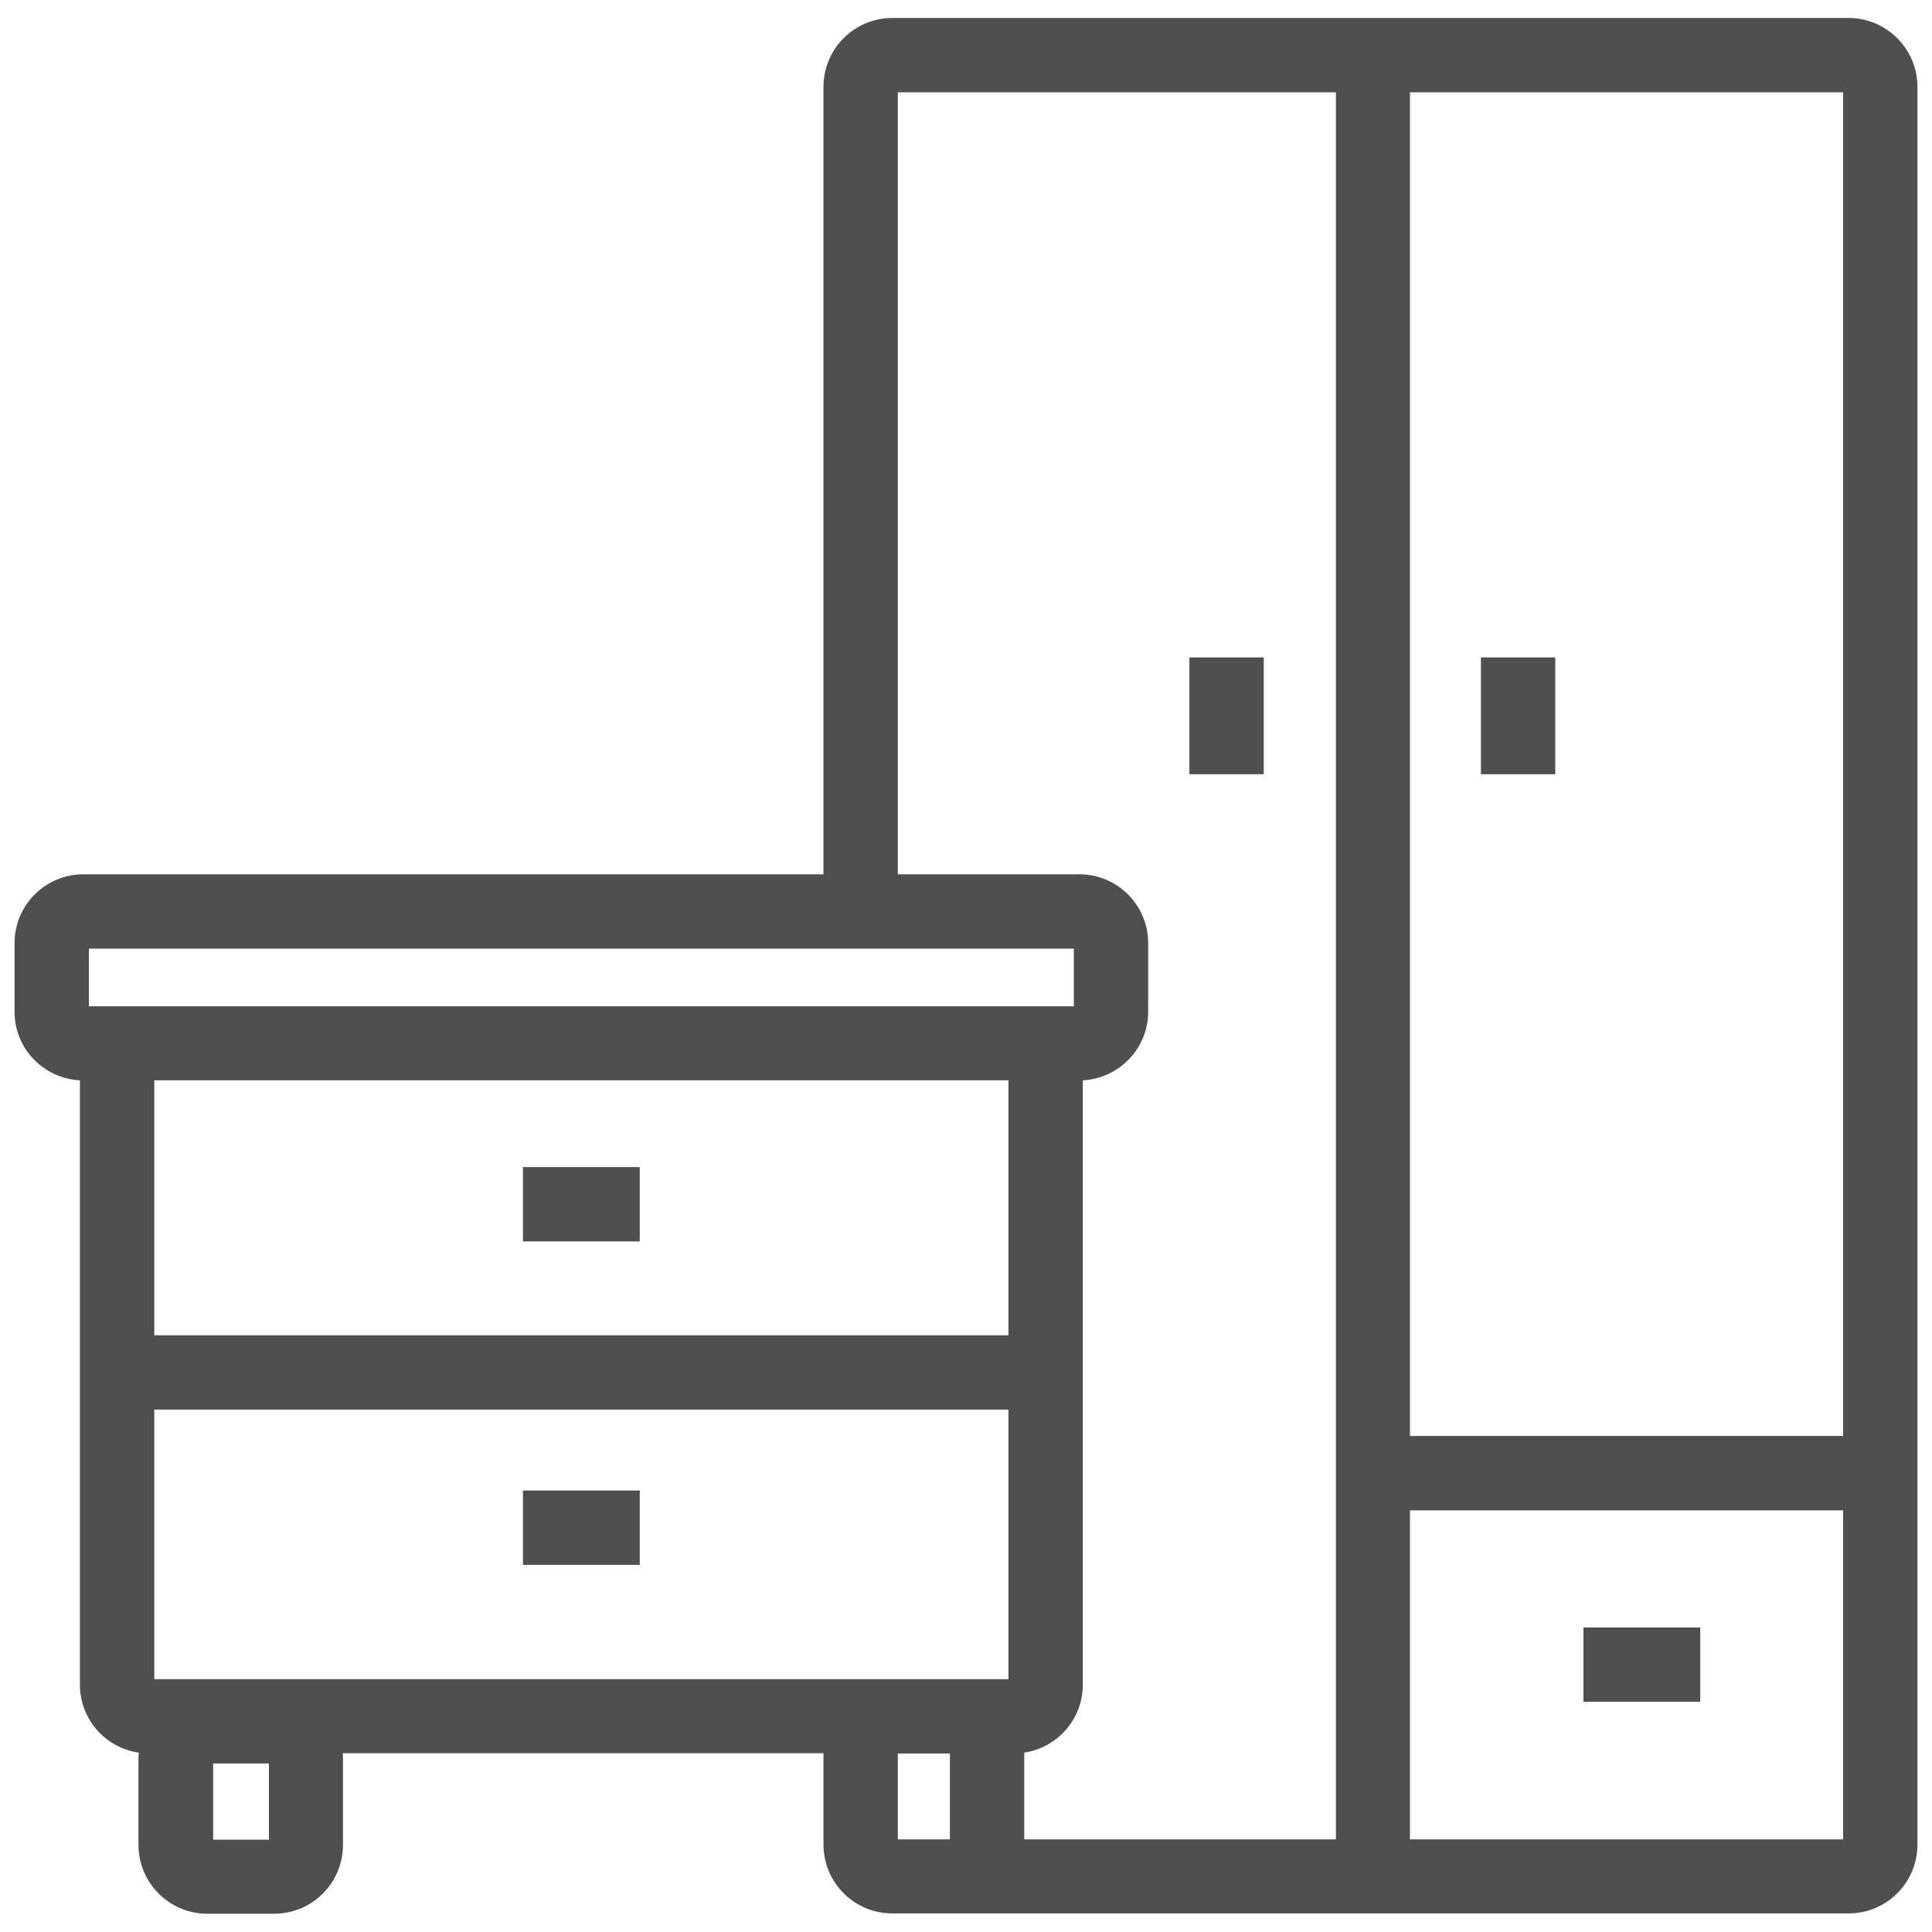 <?xml version="1.0" encoding="UTF-8"?> <!-- Generator: Adobe Illustrator 25.3.1, SVG Export Plug-In . SVG Version: 6.00 Build 0) --> <svg xmlns="http://www.w3.org/2000/svg" xmlns:xlink="http://www.w3.org/1999/xlink" version="1.1" id="Ebene_1" x="0px" y="0px" viewBox="0 0 623.6 623.6" style="enable-background:new 0 0 623.6 623.6;" xml:space="preserve"> <style type="text/css"> .st0{fill:#4D4F50;} </style> <g> <rect x="511.1" y="525.3" class="st0" width="37.7" height="24"></rect> <rect x="478" y="212.2" class="st0" width="24" height="37.7"></rect> <rect x="383.9" y="212.2" class="st0" width="24" height="37.7"></rect> <rect x="168.8" y="376.7" class="st0" width="37.7" height="24"></rect> <rect x="168.8" y="481.1" class="st0" width="37.7" height="24"></rect> <path class="st0" d="M596.7,5.8H288c-12.2,0-22.2,9.9-22.2,22.2v254.2H26.9c-12.2,0-22.2,9.9-22.2,22.2v22.2 c0,11.9,9.4,21.5,21.1,22.1v195.1c0,11.2,8.3,20.4,19,21.9c0,0.5-0.1,1.1-0.1,1.6v28.2c0,12.2,9.9,22.2,22.2,22.2h21.6 c12.2,0,22.2-9.9,22.2-22.2v-28.2c0-0.5,0-0.9-0.1-1.4h155.2v29.5c0,12.2,9.9,22.2,22.2,22.2h308.7c12.2,0,22.2-9.9,22.2-22.2V28 C618.9,15.8,608.9,5.8,596.7,5.8z M594.9,463.5H455.1V29.8h139.8V463.5z M289.8,29.8h141.4v563.9H330.6v-28 c10.7-1.6,18.9-10.8,18.9-21.9V348.7c11.7-0.6,21.1-10.3,21.1-22.1v-22.2c0-12.2-9.9-22.2-22.2-22.2h-58.6V29.8z M49.8,542V455 h275.7V542H49.8z M325.5,431H49.8v-82.3h275.7V431z M28.7,306.2h317.9v18.6h-19.3H48H28.7V306.2z M86.8,593.8h-18v-24.6h18V593.8z M289.8,566h16.8v27.7h-16.8V566z M455.1,593.7V487.5h139.8v106.2H455.1z"></path> </g> </svg> 
